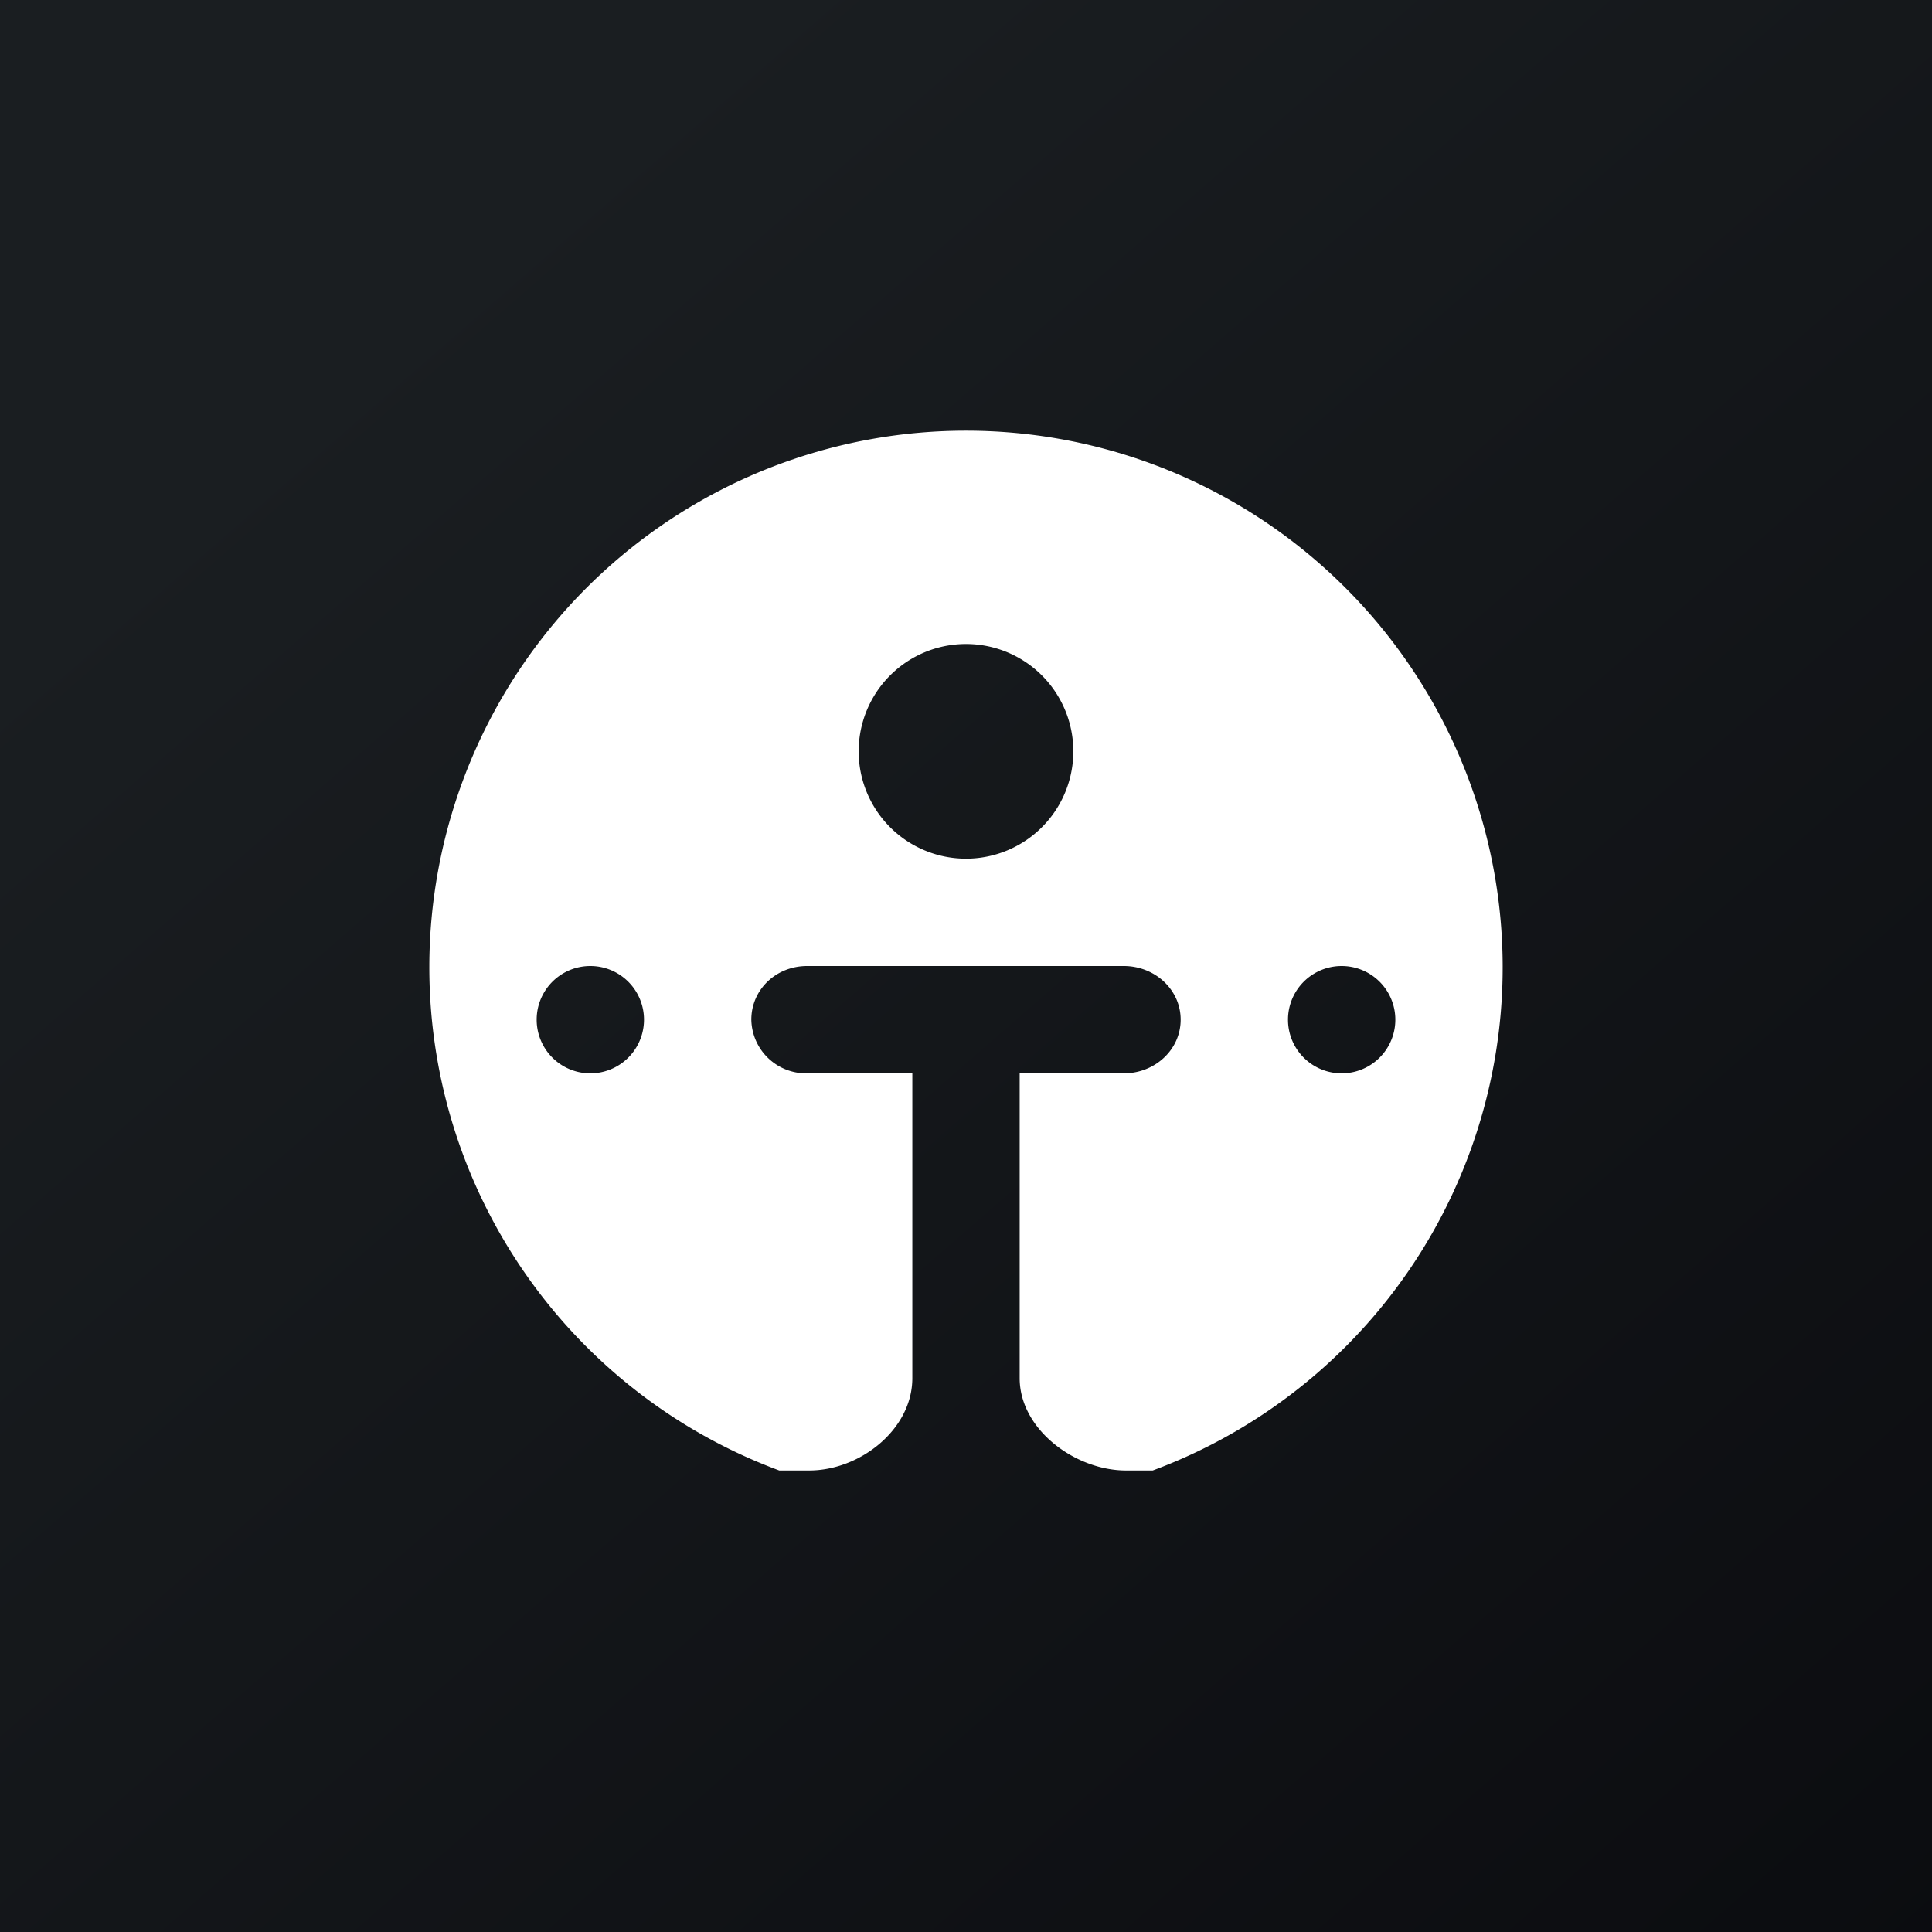<!-- by TradingView --><svg xmlns="http://www.w3.org/2000/svg" width="18" height="18"><rect width="100%" height="100%" fill="#808080" stroke="none"/><path fill="url(#ad5gwzu2i)" d="M0 0h18v18H0z"/><path fill-rule="evenodd" d="M10.74 13.7a5 5 0 10-3.48 0h.28c.47 0 .96-.38.96-.86V10h-.98A.51.51 0 017 9.5c0-.28.23-.5.52-.5h2.95c.29 0 .53.22.53.5s-.24.5-.53.5H9.5v2.84c0 .48.52.86.99.86h.25zM9 8a1 1 0 100-2 1 1 0 000 2zm-3.5 2a.5.5 0 100-1 .5.5 0 000 1zm7.5-.5a.5.5 0 11-1 0 .5.5 0 011 0z" fill="#fff"/><defs><linearGradient id="ad5gwzu2i" x1="3.35" y1="3.12" x2="21.9" y2="24.43" gradientUnits="userSpaceOnUse"><stop stop-color="#1A1E21"/><stop offset="1" stop-color="#06060A"/></linearGradient></defs></svg>